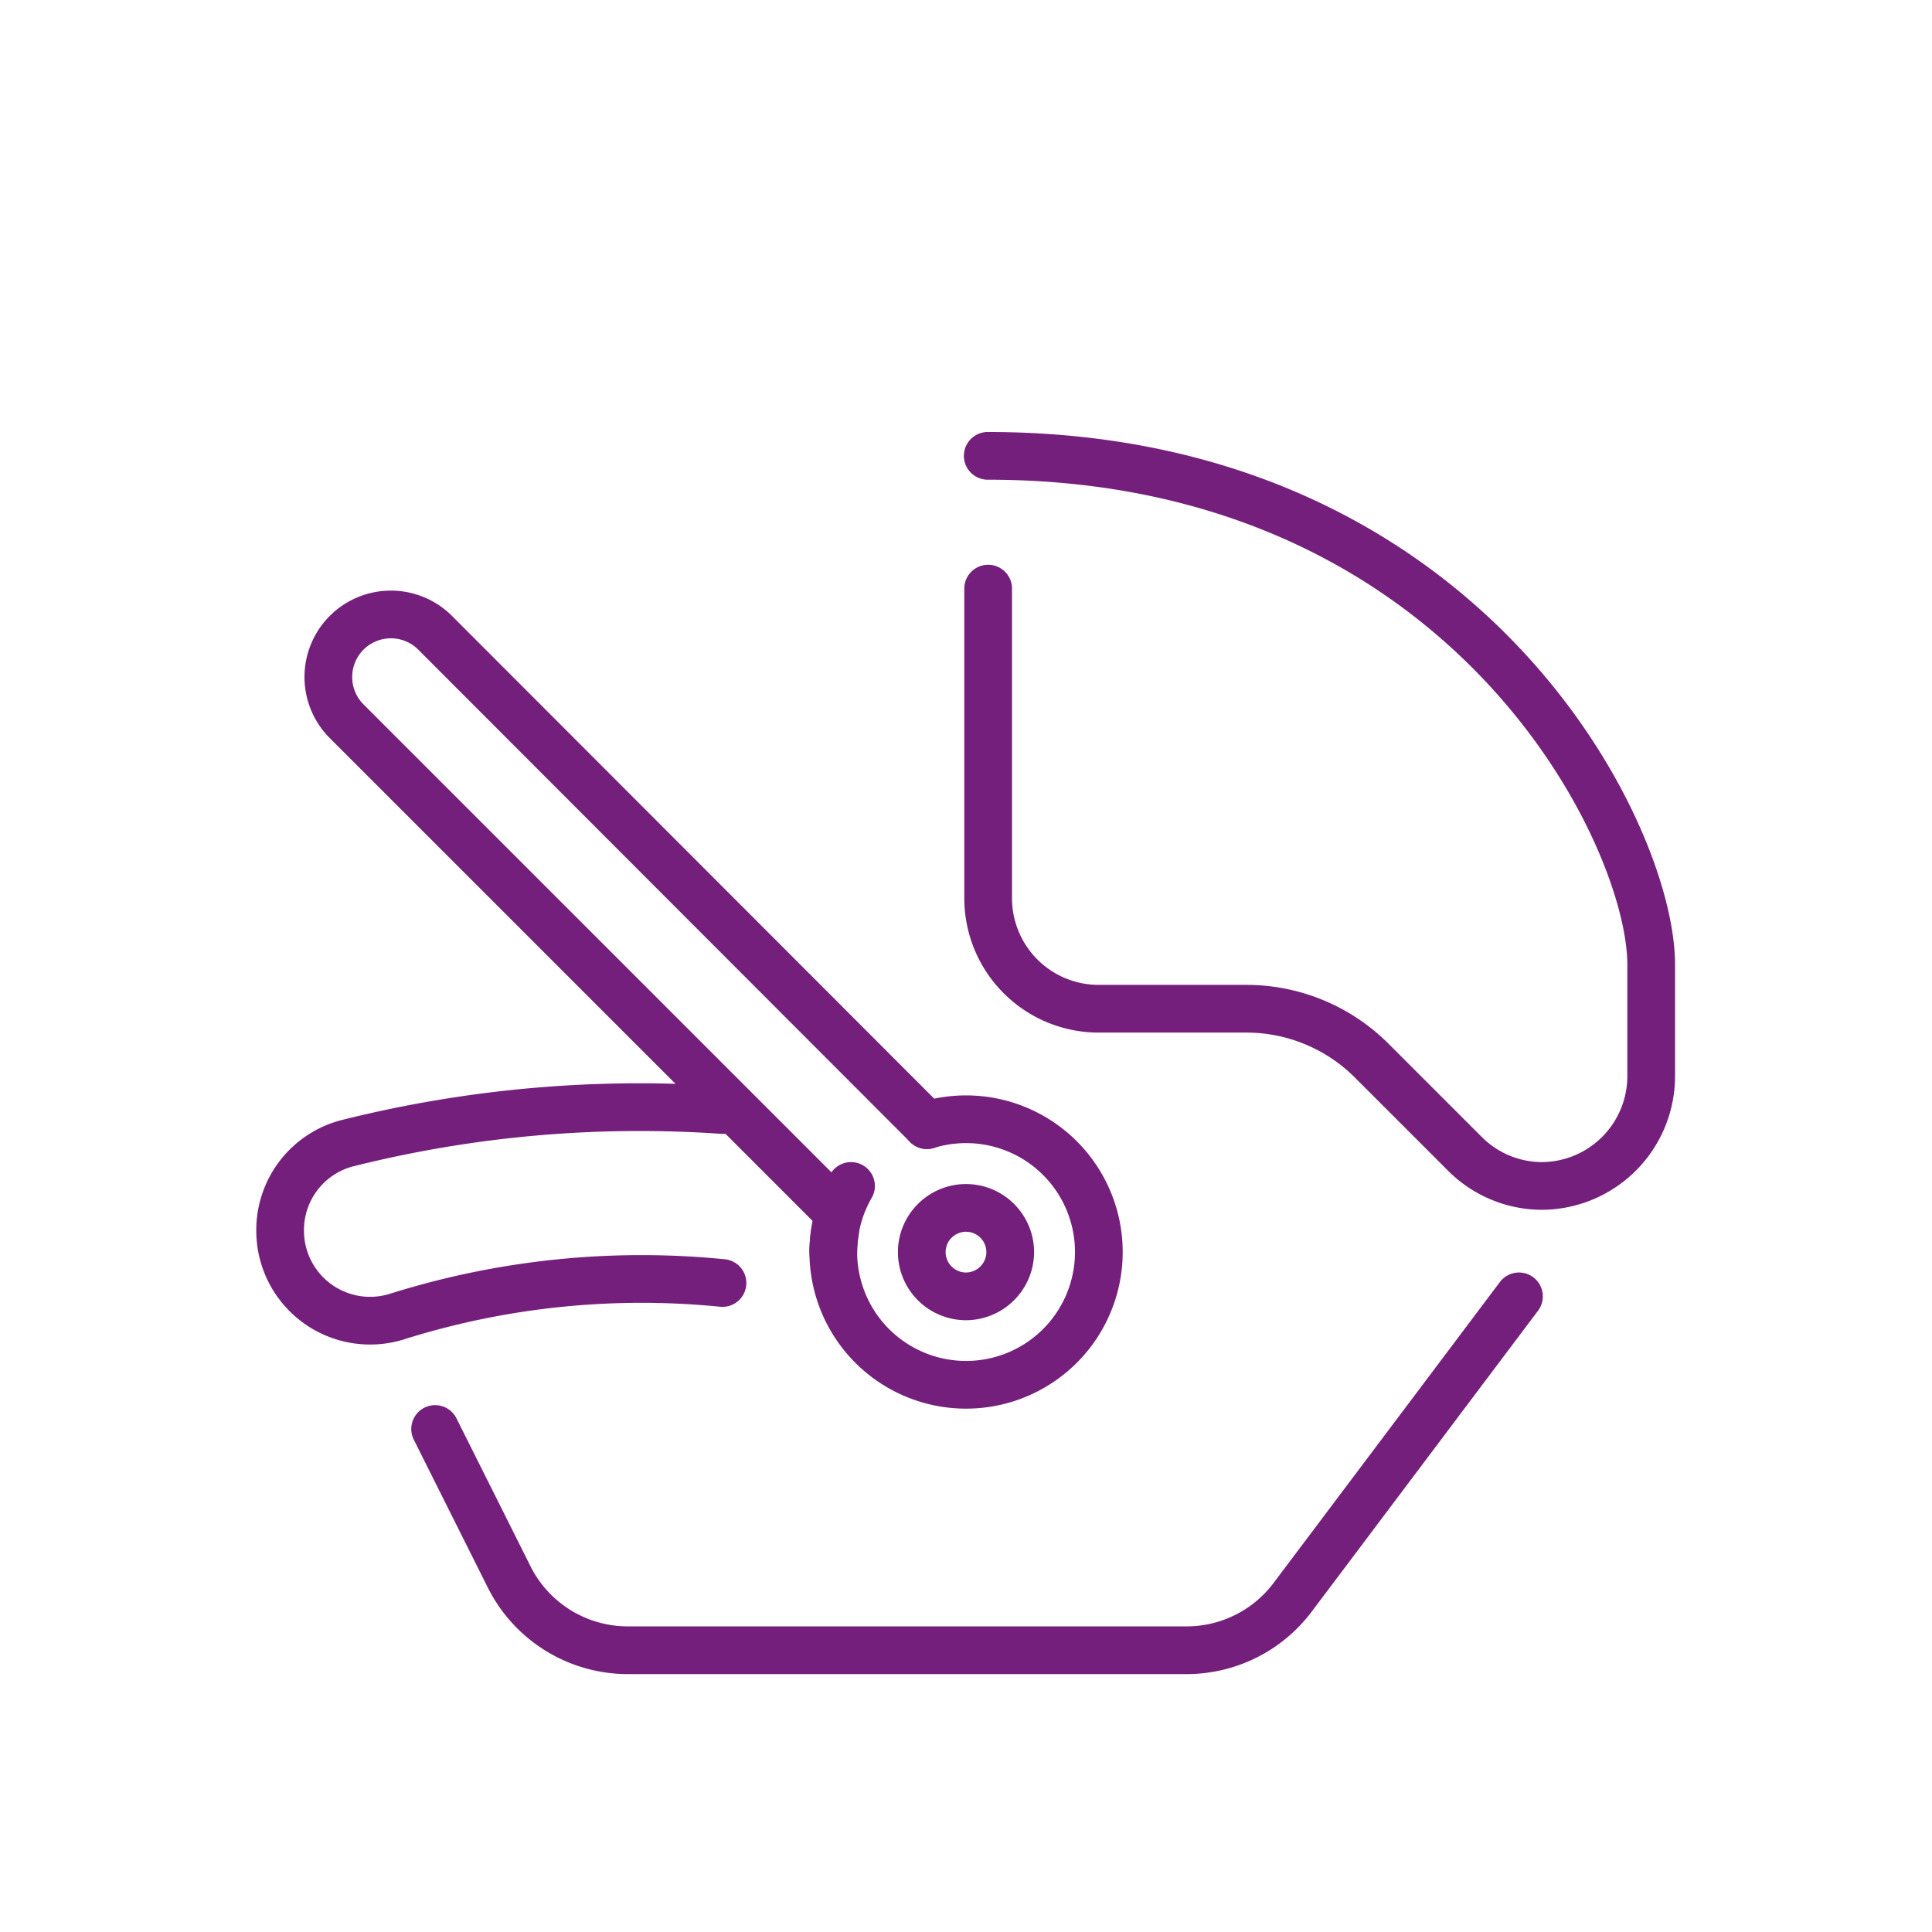 <?xml version="1.0" encoding="UTF-8"?>
<svg xmlns="http://www.w3.org/2000/svg" id="Ebene_1" data-name="Ebene 1" viewBox="0 0 141.73 141.73">
  <g id="car_seat-chair_group_0" data-name="car seat-chair group 0">
    <path d="M31.92,104.83l5.43,10.85a9.74,9.74,0,0,0,8.7,5.38h41a9.73,9.73,0,0,0,7.79-3.9L111.43,95.1" fill="none" stroke="#751f7c" stroke-linecap="round" stroke-linejoin="round" stroke-width="3.5"></path>
    <path d="M53,81.43a88.17,88.17,0,0,0-27.5,2.43,6.58,6.58,0,0,0-4.95,6.38v.07a6.6,6.6,0,0,0,8.58,6.27A59.73,59.73,0,0,1,53,94.12" fill="none" stroke="#751f7c" stroke-linecap="round" stroke-linejoin="round" stroke-width="3.5"></path>
    <path d="M72.49,43.18V65.89A8.11,8.11,0,0,0,80.6,74H91.45a13,13,0,0,1,9.18,3.81l6.82,6.82A8,8,0,0,0,113.13,87h0a8.06,8.06,0,0,0,8-8.09V70.76c0-9.65-13.56-37.32-48.67-37.32" fill="none" stroke="#751f7c" stroke-linecap="round" stroke-linejoin="round" stroke-width="3.5"></path>
    <path d="M70.86,95.1h0a3.25,3.25,0,0,1-3.24-3.25h0a3.25,3.25,0,0,1,3.24-3.24h0a3.25,3.25,0,0,1,3.25,3.24h0A3.26,3.26,0,0,1,70.86,95.1Z" fill="none" stroke="#751f7c" stroke-linecap="round" stroke-linejoin="round" stroke-width="3.5"></path>
    <path d="M61.26,90.36a9.17,9.17,0,0,0-.13,1.49A9.74,9.74,0,1,0,68,82.54" fill="none" stroke="#751f7c" stroke-linecap="round" stroke-linejoin="round" stroke-width="3.5"></path>
    <path d="M68,82.54,31.92,46.42a4.59,4.59,0,0,0-6.49,0h0a4.59,4.59,0,0,0,0,6.49l35.7,35.7" fill="none" stroke="#751f7c" stroke-linecap="round" stroke-linejoin="round" stroke-width="3.5"></path>
    <path d="M61.13,91.85A9.71,9.71,0,0,1,62.43,87" fill="none" stroke="#751f7c" stroke-linecap="round" stroke-linejoin="round" stroke-width="3.5"></path>
  </g>
</svg>
